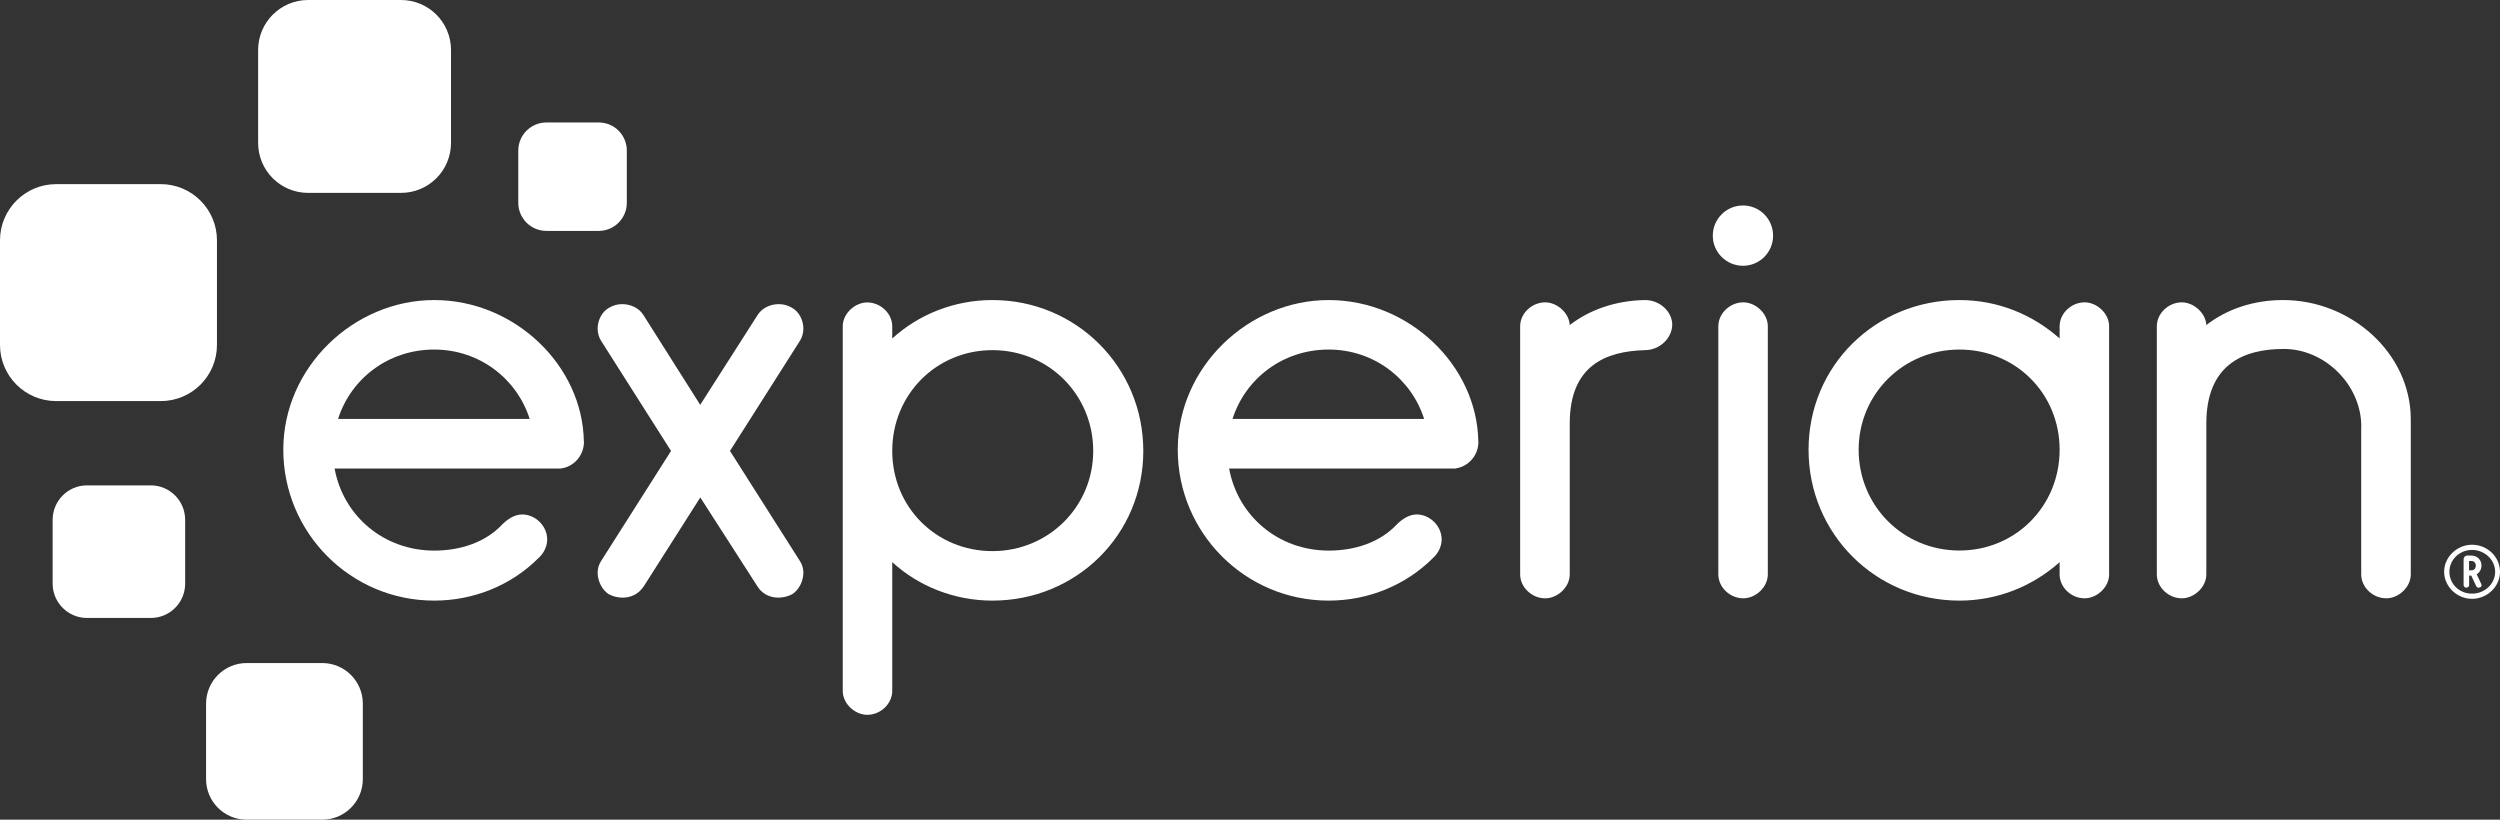 <?xml version="1.0" encoding="UTF-8"?> <svg xmlns="http://www.w3.org/2000/svg" id="b" viewBox="0 0 293.95 96.38"><rect x="0" y="0" width="293.95" height="96.38" fill="#333333" stroke="none"/><g id="c"><path d="M47.15,22.68h-10.92c-3.25,0-5.88-2.63-5.88-5.88V5.88c0-3.24,2.63-5.88,5.88-5.88h10.92c3.25,0,5.88,2.63,5.88,5.88v10.92c0,3.25-2.63,5.88-5.88,5.88" fill="#fff"></path><path d="M18.9,47.16H6.61c-3.65,0-6.61-2.95-6.61-6.61v-12.29c0-3.65,2.96-6.61,6.61-6.61h12.29c3.65,0,6.61,2.96,6.61,6.61v12.29c0,3.66-2.96,6.61-6.61,6.61" fill="#fff"></path><path d="M17.73,72.66h-7.5c-2.23,0-4.04-1.81-4.04-4.04v-7.5c0-2.24,1.81-4.05,4.04-4.05h7.5c2.23,0,4.04,1.81,4.04,4.05v7.5c0,2.24-1.81,4.04-4.04,4.04" fill="#fff"></path><path d="M37.88,96.38h-8.87c-2.64,0-4.78-2.13-4.78-4.77v-8.87c0-2.64,2.14-4.78,4.78-4.78h8.87c2.64,0,4.78,2.13,4.78,4.78v8.87c0,2.64-2.14,4.77-4.78,4.77" fill="#fff"></path><path d="M70.4,27.15h-6.15c-1.83,0-3.31-1.48-3.31-3.3v-6.14c0-1.83,1.48-3.31,3.31-3.31h6.15c1.83,0,3.3,1.48,3.3,3.31v6.14c0,1.82-1.48,3.3-3.3,3.3" fill="#fff"></path><path d="M204.94,31.25c1.95,0,3.54-1.58,3.54-3.54s-1.58-3.55-3.54-3.55-3.55,1.59-3.55,3.55,1.6,3.54,3.55,3.54Z" fill="#fff"></path><path d="M75.61,69.04c-.55.82-1.44,1.23-2.4,1.23-.55,0-1.16-.14-1.64-.41-.75-.48-1.3-1.51-1.3-2.53,0-.48.14-.96.41-1.37l8.22-12.94-8.22-12.94c-.27-.41-.41-.96-.41-1.44,0-.96.48-1.99,1.37-2.47.48-.27.96-.41,1.51-.41.96,0,1.92.41,2.47,1.23l6.71,10.61,6.78-10.61c.55-.82,1.51-1.23,2.47-1.23.55,0,1.03.14,1.51.41.89.48,1.37,1.51,1.37,2.47,0,.48-.14,1.03-.41,1.44l-8.22,12.94,8.22,12.94c.27.41.41.89.41,1.37,0,1.03-.55,2.05-1.3,2.53-.48.27-1.1.41-1.64.41-.96,0-1.85-.41-2.4-1.23l-6.78-10.55-6.71,10.55Z" fill="#fff"></path><path d="M104.91,39.8c3.08-2.81,7.26-4.52,11.78-4.52,9.86,0,17.74,7.88,17.74,17.74s-7.88,17.6-17.74,17.6c-4.52,0-8.7-1.71-11.78-4.52v15.14c0,1.51-1.37,2.81-2.94,2.81-1.44,0-2.88-1.3-2.88-2.81v-42.87c0-1.51,1.44-2.81,2.88-2.81,1.57,0,2.94,1.3,2.94,2.81v1.44ZM116.69,41.17c-6.58,0-11.78,5.2-11.78,11.85s5.21,11.78,11.78,11.78,11.85-5.2,11.85-11.78-5.2-11.85-11.85-11.85Z" fill="#fff"></path><path d="M184.57,49.8v17.74c0,1.51-1.44,2.81-2.88,2.81-1.58,0-2.95-1.3-2.95-2.81v-29.18c0-1.51,1.37-2.81,2.95-2.81,1.37,0,2.81,1.23,2.88,2.67,2.4-1.85,5.48-2.88,8.83-2.94,1.85,0,3.22,1.44,3.22,2.88,0,1.57-1.44,3.01-3.22,3.01-4.59.14-8.83,1.78-8.83,8.63Z" fill="#fff"></path><path d="M204.98,35.55c-1.57,0-2.94,1.3-2.94,2.81v29.18c0,1.51,1.37,2.81,2.94,2.81,1.44,0,2.88-1.3,2.88-2.81v-29.18c0-1.51-1.44-2.81-2.88-2.81Z" fill="#fff"></path><path d="M242.17,38.36c0-1.51,1.37-2.81,2.94-2.81,1.44,0,2.88,1.3,2.88,2.81v29.18c0,1.51-1.44,2.81-2.88,2.81-1.58,0-2.94-1.3-2.94-2.81v-1.44c-3.15,2.81-7.26,4.52-11.78,4.52-9.86,0-17.74-7.87-17.74-17.74s7.88-17.6,17.74-17.6c4.52,0,8.63,1.71,11.78,4.52v-1.44ZM230.39,64.73c6.58,0,11.78-5.2,11.78-11.85s-5.21-11.78-11.78-11.78-11.85,5.2-11.85,11.78,5.2,11.85,11.85,11.85Z" fill="#fff"></path><path d="M277.64,50.14c0-4.86-4.25-9.11-9.11-9.11s-9.11,1.92-9.11,8.77v17.74c0,1.51-1.44,2.81-2.88,2.81-1.58,0-2.94-1.3-2.94-2.81v-29.18c0-1.51,1.37-2.81,2.94-2.81,1.37,0,2.81,1.23,2.88,2.67,2.47-1.92,5.62-2.94,9.04-2.94,7.95,0,15,6.23,15,14.04v18.22c0,1.51-1.44,2.81-2.88,2.81-1.58,0-2.95-1.3-2.95-2.81v-17.4Z" fill="#fff"></path><path d="M68.65,51.92c-.14-8.97-8.15-16.64-17.6-16.64s-17.74,7.88-17.74,17.6,7.87,17.74,17.74,17.74c4.73,0,9.11-1.85,12.26-5,.62-.55,1.03-1.37,1.03-2.19,0-1.57-1.37-2.94-2.95-2.94-.89,0-1.71.55-2.33,1.17-1.99,2.12-4.93,3.08-8.01,3.08-5.89,0-10.68-4.04-11.71-9.65h26.44s.04,0,.06,0h.08s.1-.02.15-.03c.1-.01.2-.03.3-.06,1.25-.34,2.29-1.53,2.29-3.06ZM51.05,41.1c5.31,0,9.72,3.41,11.23,8.16h-22.53c1.51-4.75,5.92-8.16,11.3-8.16Z" fill="#fff"></path><path d="M173.82,51.92c-.14-8.97-8.15-16.64-17.6-16.64s-17.74,7.88-17.74,17.6,7.88,17.74,17.74,17.74c4.72,0,9.11-1.85,12.26-5,.62-.55,1.03-1.37,1.03-2.19,0-1.57-1.37-2.94-2.94-2.94-.89,0-1.71.55-2.33,1.17-1.99,2.12-4.93,3.08-8.01,3.08-5.89,0-10.68-4.04-11.71-9.65h26.39s.04,0,.05,0h.13c.08,0,.16-.03.23-.05.04,0,.08-.01.12-.02,1.29-.3,2.39-1.51,2.39-3.08ZM156.22,41.1c5.31,0,9.72,3.41,11.23,8.16h-22.53c1.51-4.75,5.92-8.16,11.3-8.16Z" fill="#fff"></path><path d="M290.66,64.05c-1.78,0-3.28,1.46-3.28,3.18s1.5,3.18,3.28,3.18,3.29-1.43,3.29-3.18-1.48-3.18-3.29-3.18ZM293.38,67.23c0,1.42-1.22,2.57-2.72,2.57s-2.66-1.15-2.66-2.57,1.19-2.57,2.66-2.57,2.72,1.15,2.72,2.57Z" fill="#fff"></path><path d="M291.2,67.53c.36-.22.57-.6.57-1.04,0-.67-.51-1.17-1.18-1.17h-.47c-.26,0-.45.2-.45.48v2.99c0,.17.15.31.33.31s.32-.14.32-.31v-1.11h.25l.59,1.25c.05.11.16.17.28.17.05,0,.11-.01.15-.03.12-.05.19-.15.19-.27,0-.04,0-.08-.03-.13l-.54-1.14ZM291.11,66.5s0,.56-.52.56h-.28v-1.1h.28c.51,0,.52.52.52.54Z" fill="#fff"></path></g></svg> 